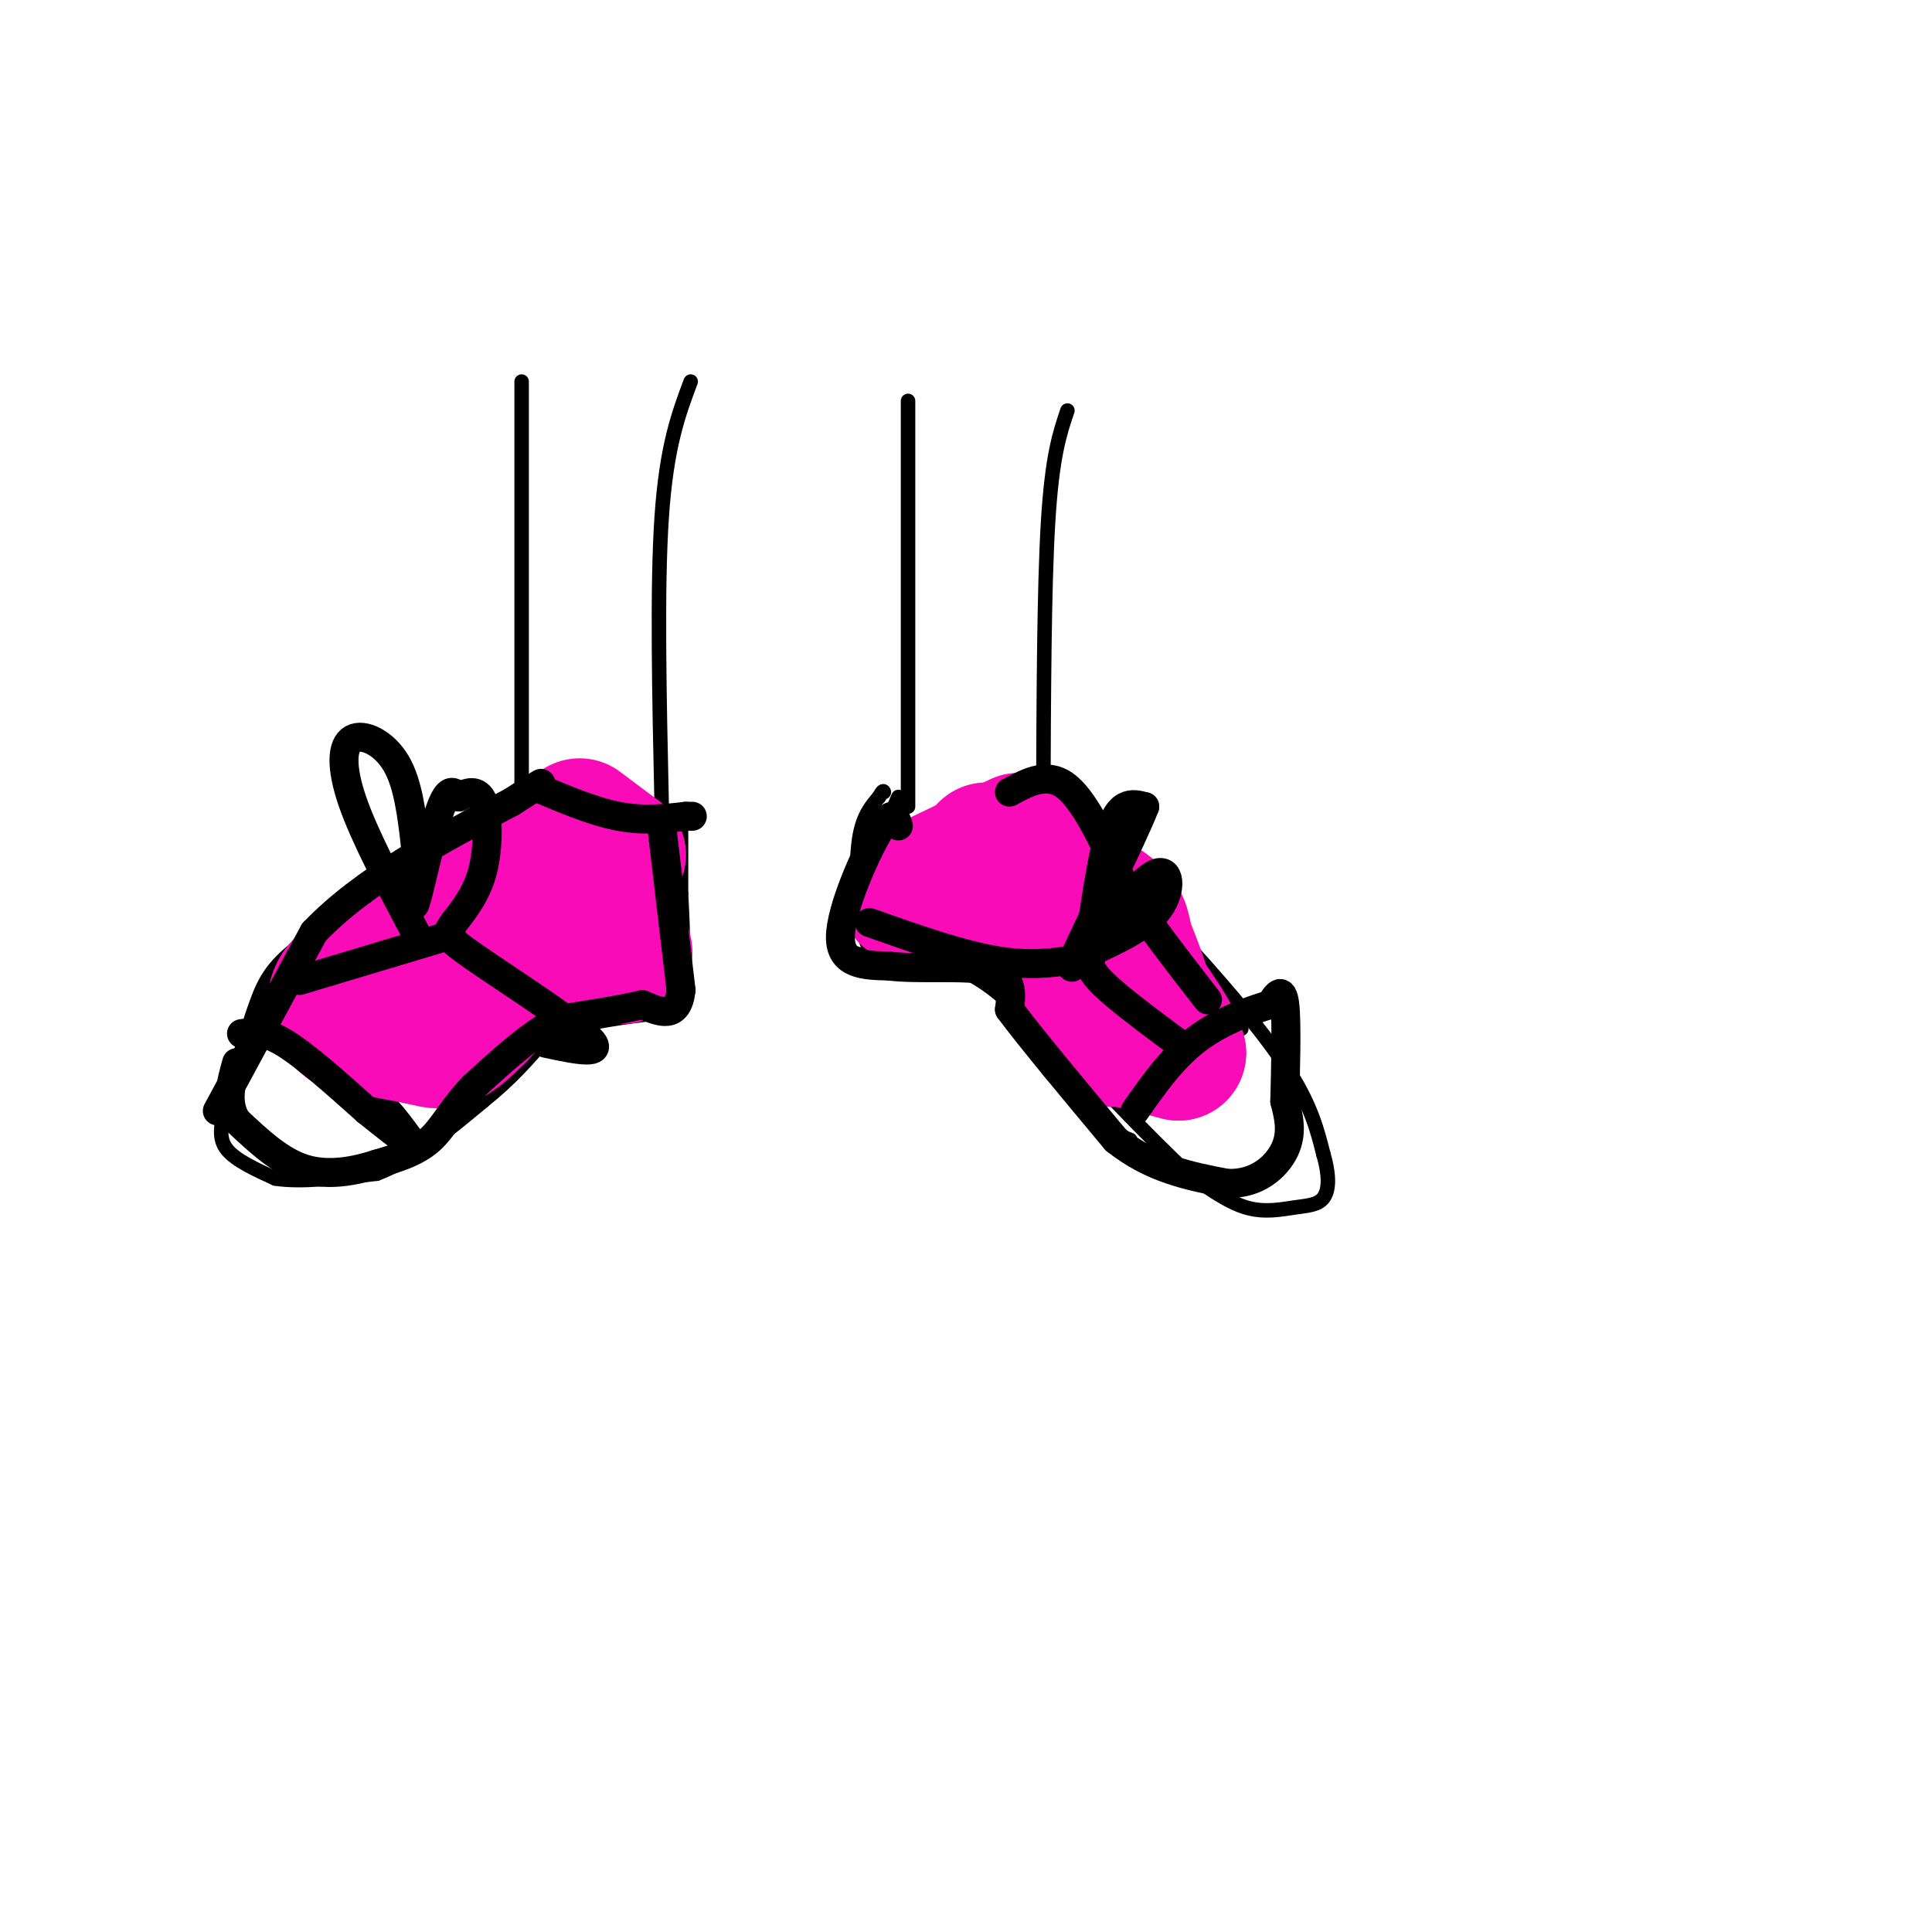 <svg viewBox='0 0 400 400' version='1.1' xmlns='http://www.w3.org/2000/svg' xmlns:xlink='http://www.w3.org/1999/xlink'><g fill='none' stroke='#000000' stroke-width='3' stroke-linecap='round' stroke-linejoin='round'><path d='M108,79c0.000,0.000 0.000,93.000 0,93'/><path d='M143,79c-2.500,6.667 -5.000,13.333 -6,28c-1.000,14.667 -0.500,37.333 0,60'/><path d='M188,83c0.000,0.000 0.000,84.000 0,84'/><path d='M221,85c-1.583,4.667 -3.167,9.333 -4,23c-0.833,13.667 -0.917,36.333 -1,59'/><path d='M111,169c0.000,0.000 -2.000,0.000 -2,0'/><path d='M109,169c-3.167,1.333 -10.083,4.667 -17,8'/><path d='M92,177c-7.667,4.333 -18.333,11.167 -29,18'/><path d='M63,195c-6.467,4.800 -8.133,7.800 -10,13c-1.867,5.200 -3.933,12.600 -6,20'/><path d='M47,228c-1.378,5.067 -1.822,7.733 0,10c1.822,2.267 5.911,4.133 10,6'/><path d='M57,244c5.167,0.833 13.083,-0.083 21,-1'/><path d='M78,243c7.167,-2.667 14.583,-8.833 22,-15'/><path d='M100,228c5.833,-4.667 9.417,-8.833 13,-13'/><path d='M113,215c5.667,-3.000 13.333,-4.000 21,-5'/><path d='M134,210c4.822,-2.067 6.378,-4.733 7,-9c0.622,-4.267 0.311,-10.133 0,-16'/><path d='M141,185c0.000,-5.500 0.000,-11.250 0,-17'/><path d='M218,167c0.000,0.000 28.000,29.000 28,29'/><path d='M246,196c8.711,9.533 16.489,18.867 21,26c4.511,7.133 5.756,12.067 7,17'/><path d='M274,239c1.325,4.569 1.139,7.493 0,9c-1.139,1.507 -3.230,1.598 -6,2c-2.770,0.402 -6.220,1.115 -10,0c-3.780,-1.115 -7.890,-4.057 -12,-7'/><path d='M246,243c-7.667,-7.000 -20.833,-21.000 -34,-35'/><path d='M212,208c-6.978,-7.222 -7.422,-7.778 -11,-8c-3.578,-0.222 -10.289,-0.111 -17,0'/><path d='M184,200c-3.940,-1.631 -5.292,-5.708 -6,-11c-0.708,-5.292 -0.774,-11.798 0,-16c0.774,-4.202 2.387,-6.101 4,-8'/><path d='M182,165c0.833,-1.500 0.917,-1.250 1,-1'/><path d='M186,165c0.000,0.000 -10.000,23.000 -10,23'/><path d='M176,188c-2.489,5.444 -3.711,7.556 0,9c3.711,1.444 12.356,2.222 21,3'/><path d='M197,200c6.289,2.333 11.511,6.667 16,12c4.489,5.333 8.244,11.667 12,18'/><path d='M225,230c3.500,4.000 6.250,5.000 9,6'/><path d='M51,214c8.583,2.750 17.167,5.500 23,9c5.833,3.500 8.917,7.750 12,12'/><path d='M86,235c2.000,2.000 1.000,1.000 0,0'/><path d='M257,213c-4.750,1.083 -9.500,2.167 -13,5c-3.500,2.833 -5.750,7.417 -8,12'/></g>
<g fill='none' stroke='#F90BB7' stroke-width='3' stroke-linecap='round' stroke-linejoin='round'><path d='M108,166c0.000,0.000 20.000,-1.000 20,-1'/><path d='M128,165c0.833,0.333 -7.083,1.667 -15,3'/><path d='M113,168c2.556,2.378 16.444,6.822 18,9c1.556,2.178 -9.222,2.089 -20,2'/></g>
<g fill='none' stroke='#F90BB7' stroke-width='28' stroke-linecap='round' stroke-linejoin='round'><path d='M120,171c0.000,0.000 8.000,6.000 8,6'/><path d='M128,177c-3.500,6.500 -16.250,19.750 -29,33'/><path d='M99,210c-6.244,6.378 -7.356,5.822 -11,5c-3.644,-0.822 -9.822,-1.911 -16,-3'/><path d='M72,212c-3.244,-2.067 -3.356,-5.733 -1,-8c2.356,-2.267 7.178,-3.133 12,-4'/><path d='M83,200c5.733,-4.756 14.067,-14.644 19,-19c4.933,-4.356 6.467,-3.178 8,-2'/><path d='M110,179c2.178,-0.756 3.622,-1.644 6,0c2.378,1.644 5.689,5.822 9,10'/><path d='M125,189c2.167,2.833 3.083,4.917 4,7'/><path d='M129,196c0.667,1.500 0.333,1.750 0,2'/><path d='M211,174c0.000,0.000 -23.000,11.000 -23,11'/><path d='M188,185c-1.500,1.500 6.250,-0.250 14,-2'/><path d='M202,183c3.156,-0.933 4.044,-2.267 6,-1c1.956,1.267 4.978,5.133 8,9'/><path d='M216,191c4.667,4.500 12.333,11.250 20,18'/><path d='M236,209c2.833,0.667 -0.083,-6.667 -3,-14'/><path d='M233,195c-0.600,-3.289 -0.600,-4.511 -4,-7c-3.400,-2.489 -10.200,-6.244 -17,-10'/><path d='M212,178c-1.000,2.500 5.000,13.750 11,25'/><path d='M223,203c2.378,6.289 2.822,9.511 4,11c1.178,1.489 3.089,1.244 5,1'/><path d='M232,215c2.833,0.667 7.417,1.833 12,3'/><path d='M244,218c-0.500,-3.333 -7.750,-13.167 -15,-23'/><path d='M229,195c-4.500,-6.333 -8.250,-10.667 -12,-15'/><path d='M217,180c-2.400,-3.222 -2.400,-3.778 -4,-4c-1.600,-0.222 -4.800,-0.111 -8,0'/><path d='M205,176c-1.333,0.000 -0.667,0.000 0,0'/></g>
<g fill='none' stroke='#000000' stroke-width='6' stroke-linecap='round' stroke-linejoin='round'><path d='M45,230c0.000,0.000 20.000,-37.000 20,-37'/><path d='M65,193c10.167,-10.667 25.583,-18.833 41,-27'/><path d='M106,166c7.667,-5.000 6.333,-4.000 5,-3'/><path d='M111,163c5.917,2.500 11.833,5.000 17,6c5.167,1.000 9.583,0.500 14,0'/><path d='M142,169c2.333,0.000 1.167,0.000 0,0'/><path d='M137,171c0.000,0.000 4.000,34.000 4,34'/><path d='M141,205c-0.667,6.167 -4.333,4.583 -8,3'/><path d='M133,208c-4.167,1.000 -10.583,2.000 -17,3'/><path d='M116,211c-5.833,2.833 -11.917,8.417 -18,14'/><path d='M98,225c-4.311,4.400 -6.089,8.400 -9,11c-2.911,2.600 -6.956,3.800 -11,5'/><path d='M78,241c-4.422,1.444 -9.978,2.556 -15,1c-5.022,-1.556 -9.511,-5.778 -14,-10'/><path d='M49,232c-2.333,-3.667 -1.167,-7.833 0,-12'/><path d='M50,214c2.333,-0.333 4.667,-0.667 9,2c4.333,2.667 10.667,8.333 17,14'/><path d='M76,230c4.333,3.500 6.667,5.250 9,7'/><path d='M186,171c-0.578,-1.889 -1.156,-3.778 -4,1c-2.844,4.778 -7.956,16.222 -8,22c-0.044,5.778 4.978,5.889 10,6'/><path d='M184,200c6.044,0.800 16.156,-0.200 21,1c4.844,1.200 4.422,4.600 4,8'/><path d='M209,209c4.333,5.833 13.167,16.417 22,27'/><path d='M231,236c7.500,6.000 15.250,7.500 23,9'/><path d='M254,245c6.244,0.289 10.356,-3.489 12,-7c1.644,-3.511 0.822,-6.756 0,-10'/><path d='M266,228c0.133,-6.000 0.467,-16.000 0,-20c-0.467,-4.000 -1.733,-2.000 -3,0'/><path d='M263,208c-3.222,0.889 -9.778,3.111 -15,7c-5.222,3.889 -9.111,9.444 -13,15'/><path d='M209,164c4.000,-2.167 8.000,-4.333 12,-1c4.000,3.333 8.000,12.167 12,21'/><path d='M233,184c4.833,7.333 10.917,15.167 17,23'/><path d='M225,199c1.333,-9.244 2.667,-18.489 4,-24c1.333,-5.511 2.667,-7.289 4,-8c1.333,-0.711 2.667,-0.356 4,0'/><path d='M237,167c-2.622,6.756 -11.178,23.644 -14,30c-2.822,6.356 0.089,2.178 3,-2'/><path d='M226,195c3.179,-3.786 9.625,-12.250 13,-14c3.375,-1.750 3.679,3.214 1,7c-2.679,3.786 -8.339,6.393 -14,9'/><path d='M226,197c-1.644,2.956 1.244,5.844 5,9c3.756,3.156 8.378,6.578 13,10'/><path d='M226,198c-5.667,1.083 -11.333,2.167 -19,1c-7.667,-1.167 -17.333,-4.583 -27,-8'/><path d='M86,193c-5.250,-9.893 -10.500,-19.786 -13,-27c-2.500,-7.214 -2.250,-11.750 0,-13c2.250,-1.250 6.500,0.786 9,5c2.500,4.214 3.250,10.607 4,17'/><path d='M86,175c0.369,6.440 -0.708,14.042 0,12c0.708,-2.042 3.202,-13.726 5,-19c1.798,-5.274 2.899,-4.137 4,-3'/><path d='M95,165c1.679,-0.940 3.875,-1.792 5,1c1.125,2.792 1.179,9.226 0,14c-1.179,4.774 -3.589,7.887 -6,11'/><path d='M94,191c-1.560,2.286 -2.458,2.500 4,7c6.458,4.500 20.274,13.286 24,17c3.726,3.714 -2.637,2.357 -9,1'/><path d='M92,194c0.000,0.000 -30.000,9.000 -30,9'/></g>
</svg>